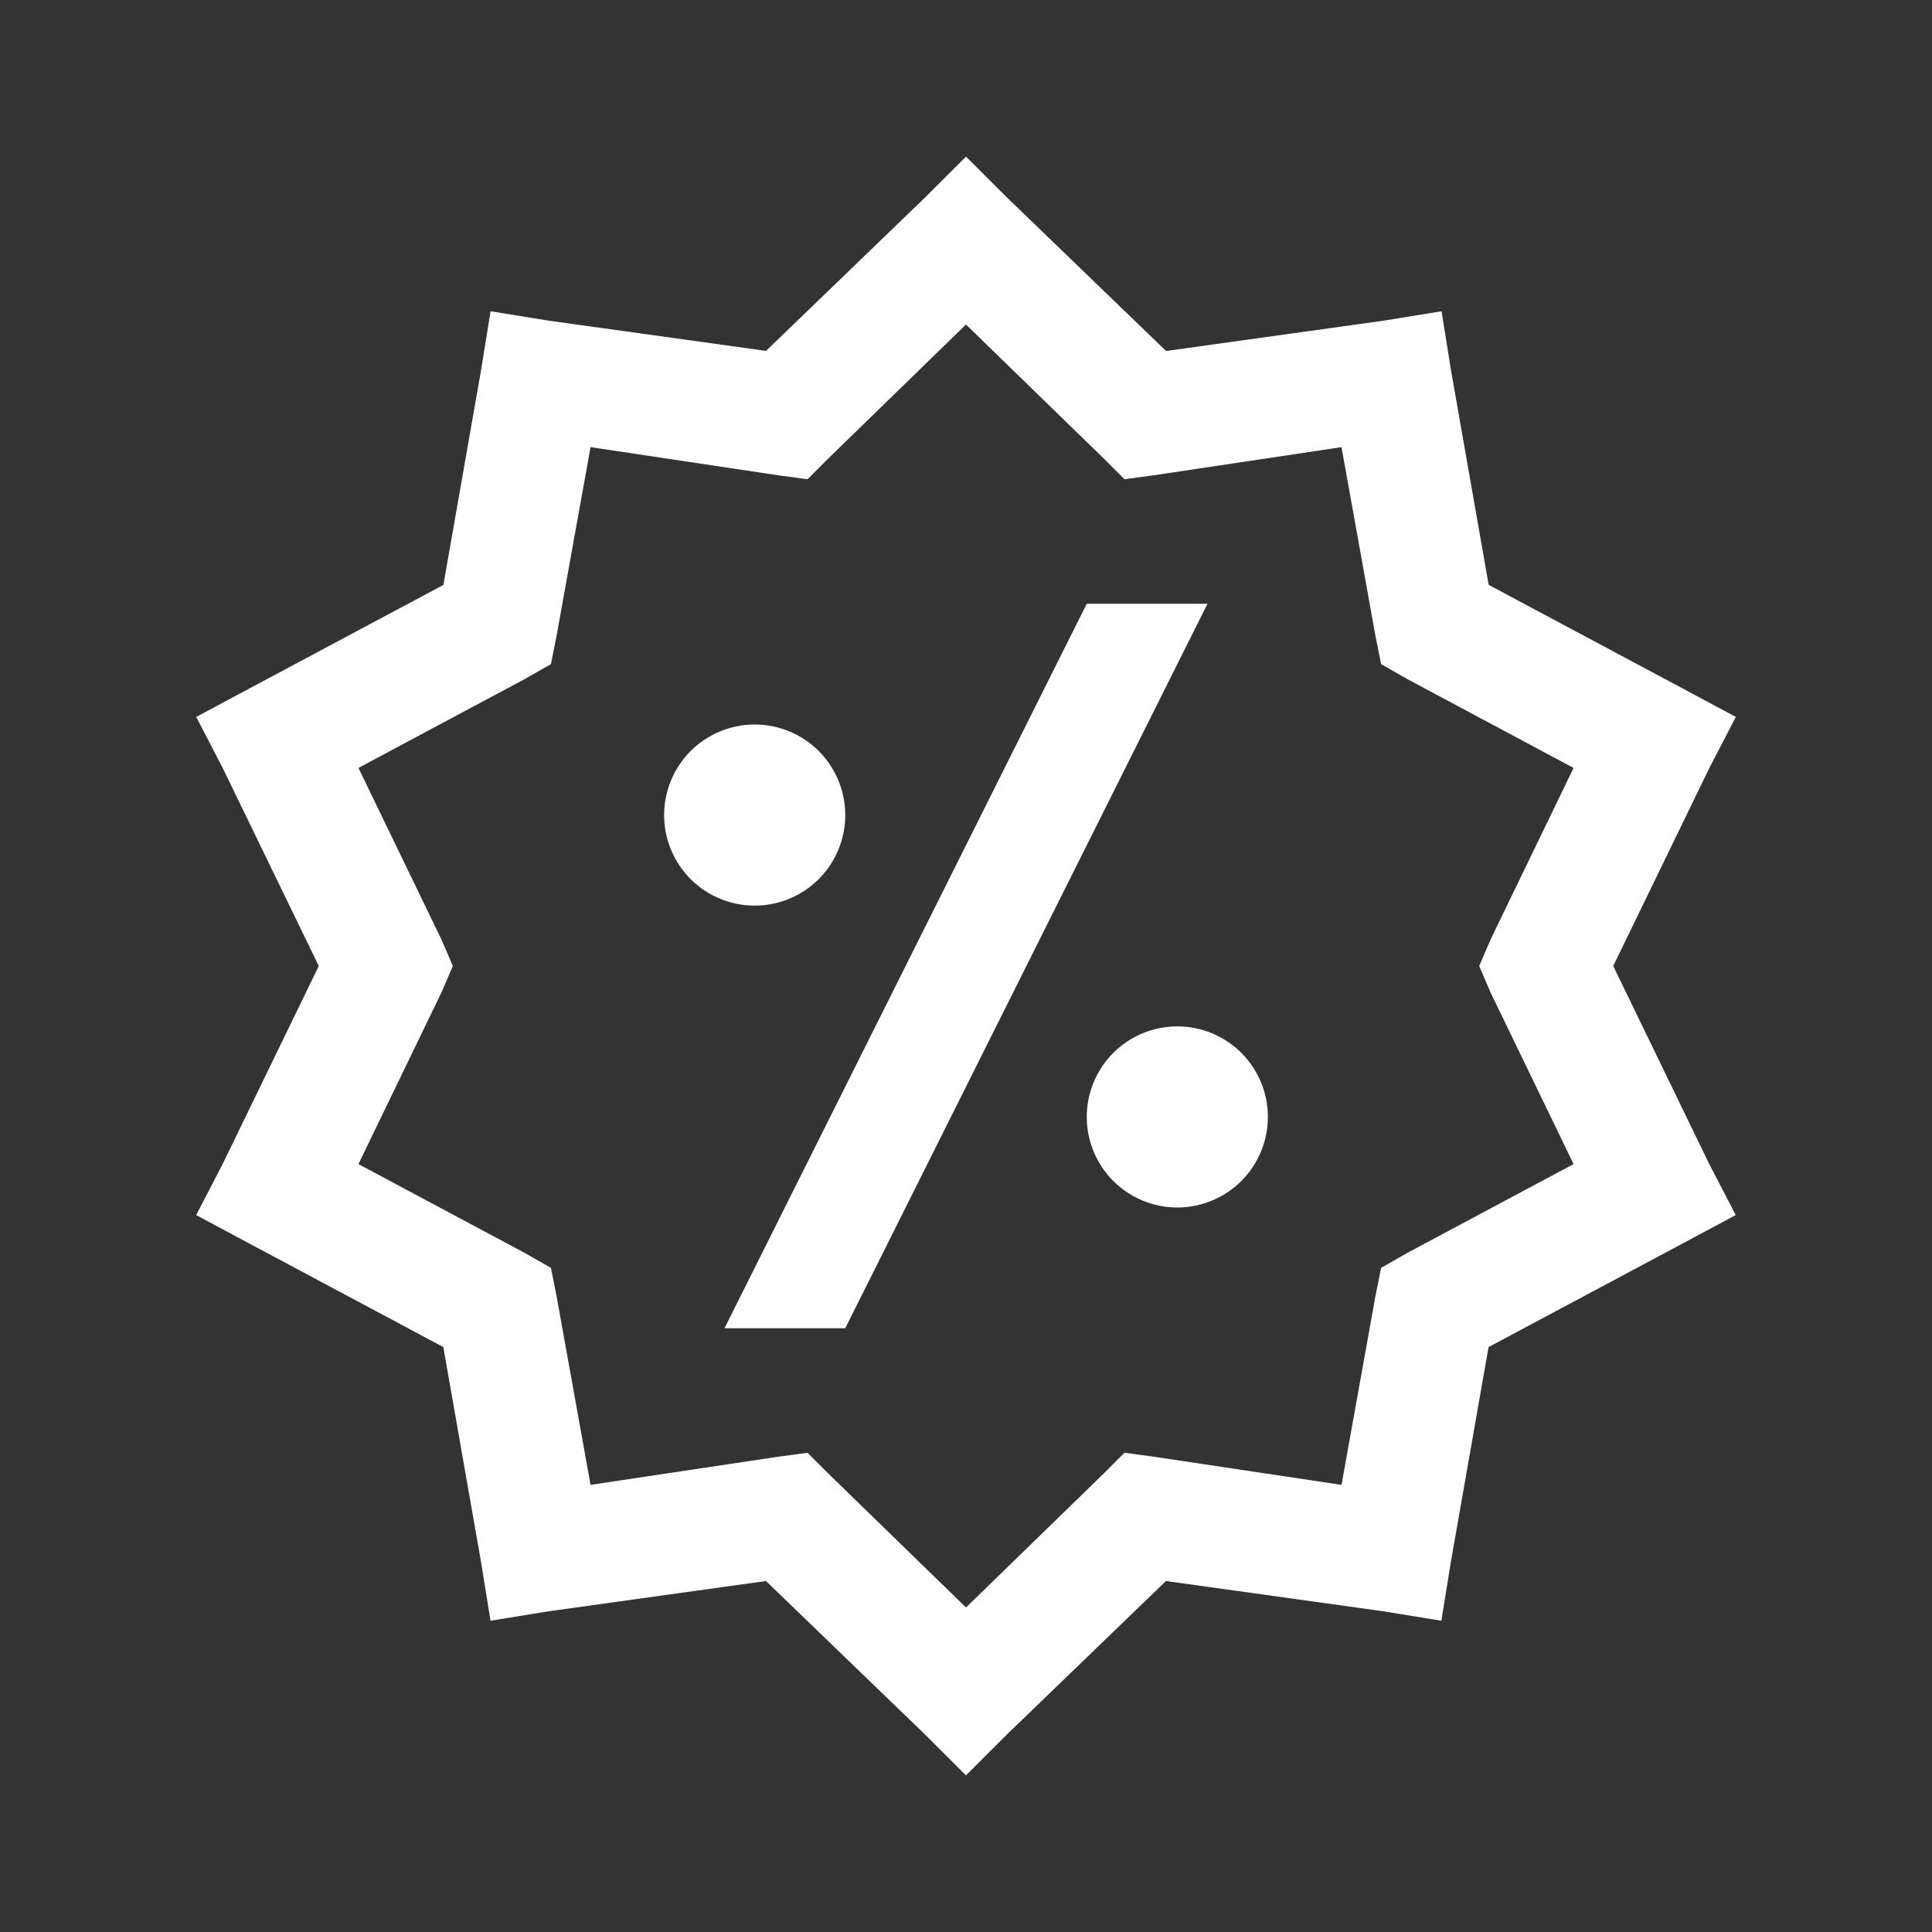 <svg width="36" height="36" viewBox="0 0 36 36" fill="none" xmlns="http://www.w3.org/2000/svg">
<rect x="0" y="0" width="36" height="36" fill="#333333" stroke="none"/>
<g id="8 1">
<path id="Vector" d="M18 2.918L17.226 3.691L14.274 6.538L10.231 5.976L9.141 5.8L8.965 6.891L8.262 10.899L4.641 12.832L3.656 13.359L4.149 14.309L5.94 18L4.148 21.691L3.655 22.641L4.64 23.168L8.261 25.101L8.964 29.109L9.14 30.2L10.23 30.023L14.273 29.46L17.225 32.309L17.999 33.082L18.773 32.309L21.726 29.46L25.768 30.023L26.858 30.2L27.034 29.109L27.737 25.101L31.358 23.168L32.343 22.641L31.85 21.691L30.06 18L31.852 14.309L32.345 13.359L31.361 12.832L27.739 10.898L27.036 6.891L26.861 5.8L25.77 5.977L21.728 6.54L18.775 3.691L18 2.918ZM18 6.047L20.566 8.543L20.953 8.929L21.481 8.859L24.997 8.332L25.629 11.847L25.735 12.375L26.227 12.656L29.321 14.309L27.774 17.508L27.563 18L27.774 18.493L29.321 21.691L26.227 23.344L25.735 23.625L25.629 24.153L24.997 27.668L21.481 27.141L20.953 27.07L20.566 27.457L18 29.953L15.434 27.457L15.047 27.071L14.519 27.141L11.004 27.668L10.371 24.153L10.266 23.625L9.773 23.344L6.679 21.691L8.226 18.493L8.438 18L8.226 17.507L6.679 14.309L9.773 12.656L10.266 12.375L10.371 11.847L11.004 8.332L14.519 8.859L15.047 8.93L15.434 8.543L18 6.047ZM20.25 11.25L13.5 24.75H15.75L22.5 11.25H20.25ZM14.063 13.5C13.615 13.5 13.186 13.678 12.869 13.994C12.553 14.311 12.375 14.74 12.375 15.188C12.375 15.635 12.553 16.064 12.869 16.381C13.186 16.697 13.615 16.875 14.063 16.875C14.51 16.875 14.939 16.697 15.256 16.381C15.572 16.064 15.75 15.635 15.75 15.188C15.75 14.74 15.572 14.311 15.256 13.994C14.939 13.678 14.51 13.5 14.063 13.5ZM21.938 19.125C21.49 19.125 21.061 19.303 20.744 19.619C20.428 19.936 20.25 20.365 20.25 20.812C20.25 21.26 20.428 21.689 20.744 22.006C21.061 22.322 21.49 22.5 21.938 22.5C22.385 22.5 22.814 22.322 23.131 22.006C23.447 21.689 23.625 21.26 23.625 20.812C23.625 20.365 23.447 19.936 23.131 19.619C22.814 19.303 22.385 19.125 21.938 19.125Z" fill="white"/>
</g>
</svg>
